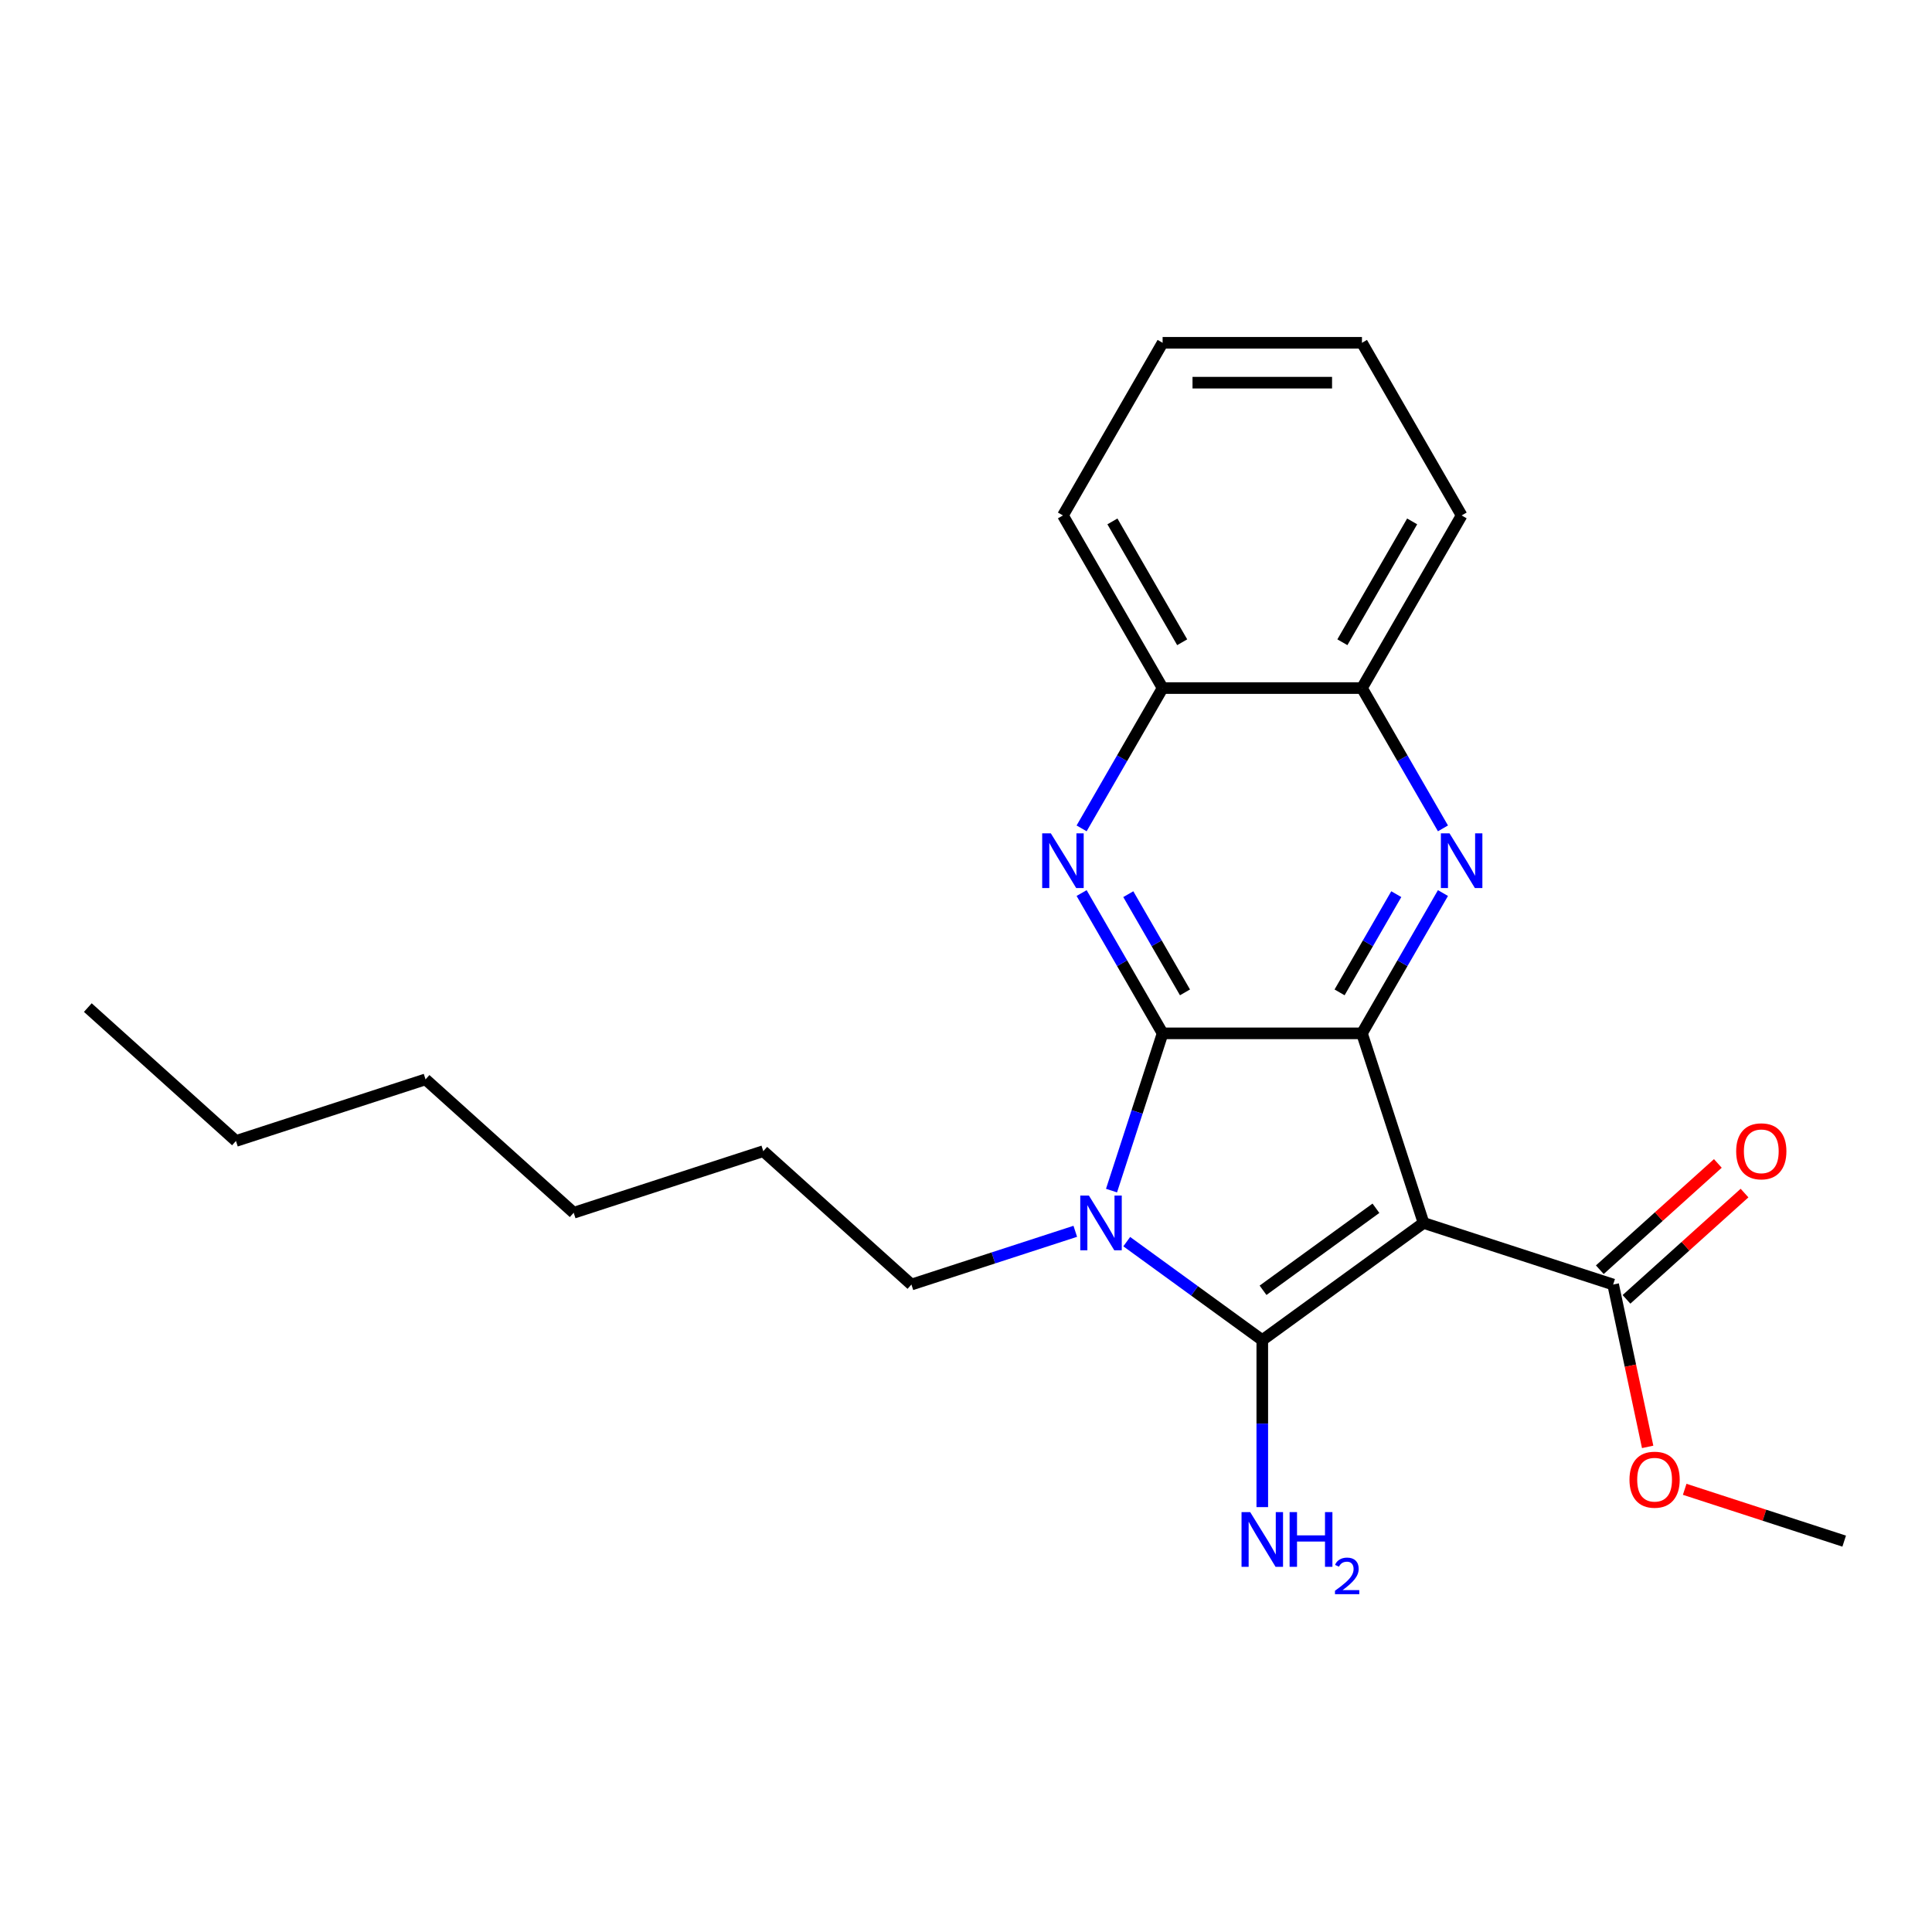 <?xml version='1.0' encoding='iso-8859-1'?>
<svg version='1.1' baseProfile='full'
              xmlns='http://www.w3.org/2000/svg'
                      xmlns:rdkit='http://www.rdkit.org/xml'
                      xmlns:xlink='http://www.w3.org/1999/xlink'
                  xml:space='preserve'
width='1000px' height='1000px' viewBox='0 0 1000 1000'>
<!-- END OF HEADER -->
<rect style='opacity:1.0;fill:#FFFFFF;stroke:none' width='1000' height='1000' x='0' y='0'> </rect>
<path class='bond-0' d='M 653.357,693.641 L 736.831,632.993' style='fill:none;fill-rule:evenodd;stroke:#000000;stroke-width:6px;stroke-linecap:butt;stroke-linejoin:miter;stroke-opacity:1' />
<path class='bond-0' d='M 653.748,667.848 L 712.181,625.395' style='fill:none;fill-rule:evenodd;stroke:#000000;stroke-width:6px;stroke-linecap:butt;stroke-linejoin:miter;stroke-opacity:1' />
<path class='bond-2' d='M 653.357,693.641 L 618.279,668.155' style='fill:none;fill-rule:evenodd;stroke:#000000;stroke-width:6px;stroke-linecap:butt;stroke-linejoin:miter;stroke-opacity:1' />
<path class='bond-2' d='M 618.279,668.155 L 583.201,642.67' style='fill:none;fill-rule:evenodd;stroke:#0000FF;stroke-width:6px;stroke-linecap:butt;stroke-linejoin:miter;stroke-opacity:1' />
<path class='bond-9' d='M 653.357,693.641 L 653.357,736.861' style='fill:none;fill-rule:evenodd;stroke:#000000;stroke-width:6px;stroke-linecap:butt;stroke-linejoin:miter;stroke-opacity:1' />
<path class='bond-9' d='M 653.357,736.861 L 653.357,780.082' style='fill:none;fill-rule:evenodd;stroke:#0000FF;stroke-width:6px;stroke-linecap:butt;stroke-linejoin:miter;stroke-opacity:1' />
<path class='bond-3' d='M 736.831,632.993 L 704.947,534.862' style='fill:none;fill-rule:evenodd;stroke:#000000;stroke-width:6px;stroke-linecap:butt;stroke-linejoin:miter;stroke-opacity:1' />
<path class='bond-6' d='M 736.831,632.993 L 834.962,664.877' style='fill:none;fill-rule:evenodd;stroke:#000000;stroke-width:6px;stroke-linecap:butt;stroke-linejoin:miter;stroke-opacity:1' />
<path class='bond-1' d='M 601.766,534.862 L 588.543,575.557' style='fill:none;fill-rule:evenodd;stroke:#000000;stroke-width:6px;stroke-linecap:butt;stroke-linejoin:miter;stroke-opacity:1' />
<path class='bond-1' d='M 588.543,575.557 L 575.321,616.253' style='fill:none;fill-rule:evenodd;stroke:#0000FF;stroke-width:6px;stroke-linecap:butt;stroke-linejoin:miter;stroke-opacity:1' />
<path class='bond-4' d='M 601.766,534.862 L 580.803,498.553' style='fill:none;fill-rule:evenodd;stroke:#000000;stroke-width:6px;stroke-linecap:butt;stroke-linejoin:miter;stroke-opacity:1' />
<path class='bond-4' d='M 580.803,498.553 L 559.84,462.244' style='fill:none;fill-rule:evenodd;stroke:#0000FF;stroke-width:6px;stroke-linecap:butt;stroke-linejoin:miter;stroke-opacity:1' />
<path class='bond-4' d='M 613.349,513.651 L 598.675,488.235' style='fill:none;fill-rule:evenodd;stroke:#000000;stroke-width:6px;stroke-linecap:butt;stroke-linejoin:miter;stroke-opacity:1' />
<path class='bond-4' d='M 598.675,488.235 L 584.001,462.819' style='fill:none;fill-rule:evenodd;stroke:#0000FF;stroke-width:6px;stroke-linecap:butt;stroke-linejoin:miter;stroke-opacity:1' />
<path class='bond-23' d='M 601.766,534.862 L 704.947,534.862' style='fill:none;fill-rule:evenodd;stroke:#000000;stroke-width:6px;stroke-linecap:butt;stroke-linejoin:miter;stroke-opacity:1' />
<path class='bond-11' d='M 556.562,637.32 L 514.156,651.099' style='fill:none;fill-rule:evenodd;stroke:#0000FF;stroke-width:6px;stroke-linecap:butt;stroke-linejoin:miter;stroke-opacity:1' />
<path class='bond-11' d='M 514.156,651.099 L 471.751,664.877' style='fill:none;fill-rule:evenodd;stroke:#000000;stroke-width:6px;stroke-linecap:butt;stroke-linejoin:miter;stroke-opacity:1' />
<path class='bond-5' d='M 704.947,534.862 L 725.91,498.553' style='fill:none;fill-rule:evenodd;stroke:#000000;stroke-width:6px;stroke-linecap:butt;stroke-linejoin:miter;stroke-opacity:1' />
<path class='bond-5' d='M 725.91,498.553 L 746.873,462.244' style='fill:none;fill-rule:evenodd;stroke:#0000FF;stroke-width:6px;stroke-linecap:butt;stroke-linejoin:miter;stroke-opacity:1' />
<path class='bond-5' d='M 693.364,513.651 L 708.038,488.235' style='fill:none;fill-rule:evenodd;stroke:#000000;stroke-width:6px;stroke-linecap:butt;stroke-linejoin:miter;stroke-opacity:1' />
<path class='bond-5' d='M 708.038,488.235 L 722.712,462.819' style='fill:none;fill-rule:evenodd;stroke:#0000FF;stroke-width:6px;stroke-linecap:butt;stroke-linejoin:miter;stroke-opacity:1' />
<path class='bond-7' d='M 559.84,428.765 L 580.803,392.456' style='fill:none;fill-rule:evenodd;stroke:#0000FF;stroke-width:6px;stroke-linecap:butt;stroke-linejoin:miter;stroke-opacity:1' />
<path class='bond-7' d='M 580.803,392.456 L 601.766,356.147' style='fill:none;fill-rule:evenodd;stroke:#000000;stroke-width:6px;stroke-linecap:butt;stroke-linejoin:miter;stroke-opacity:1' />
<path class='bond-8' d='M 746.873,428.765 L 725.91,392.456' style='fill:none;fill-rule:evenodd;stroke:#0000FF;stroke-width:6px;stroke-linecap:butt;stroke-linejoin:miter;stroke-opacity:1' />
<path class='bond-8' d='M 725.91,392.456 L 704.947,356.147' style='fill:none;fill-rule:evenodd;stroke:#000000;stroke-width:6px;stroke-linecap:butt;stroke-linejoin:miter;stroke-opacity:1' />
<path class='bond-10' d='M 841.866,672.545 L 872.416,645.038' style='fill:none;fill-rule:evenodd;stroke:#000000;stroke-width:6px;stroke-linecap:butt;stroke-linejoin:miter;stroke-opacity:1' />
<path class='bond-10' d='M 872.416,645.038 L 902.965,617.531' style='fill:none;fill-rule:evenodd;stroke:#FF0000;stroke-width:6px;stroke-linecap:butt;stroke-linejoin:miter;stroke-opacity:1' />
<path class='bond-10' d='M 828.058,657.209 L 858.607,629.703' style='fill:none;fill-rule:evenodd;stroke:#000000;stroke-width:6px;stroke-linecap:butt;stroke-linejoin:miter;stroke-opacity:1' />
<path class='bond-10' d='M 858.607,629.703 L 889.157,602.196' style='fill:none;fill-rule:evenodd;stroke:#FF0000;stroke-width:6px;stroke-linecap:butt;stroke-linejoin:miter;stroke-opacity:1' />
<path class='bond-12' d='M 834.962,664.877 L 843.892,706.89' style='fill:none;fill-rule:evenodd;stroke:#000000;stroke-width:6px;stroke-linecap:butt;stroke-linejoin:miter;stroke-opacity:1' />
<path class='bond-12' d='M 843.892,706.89 L 852.823,748.904' style='fill:none;fill-rule:evenodd;stroke:#FF0000;stroke-width:6px;stroke-linecap:butt;stroke-linejoin:miter;stroke-opacity:1' />
<path class='bond-14' d='M 601.766,356.147 L 550.176,266.79' style='fill:none;fill-rule:evenodd;stroke:#000000;stroke-width:6px;stroke-linecap:butt;stroke-linejoin:miter;stroke-opacity:1' />
<path class='bond-14' d='M 611.899,332.426 L 575.786,269.876' style='fill:none;fill-rule:evenodd;stroke:#000000;stroke-width:6px;stroke-linecap:butt;stroke-linejoin:miter;stroke-opacity:1' />
<path class='bond-24' d='M 601.766,356.147 L 704.947,356.147' style='fill:none;fill-rule:evenodd;stroke:#000000;stroke-width:6px;stroke-linecap:butt;stroke-linejoin:miter;stroke-opacity:1' />
<path class='bond-13' d='M 704.947,356.147 L 756.537,266.79' style='fill:none;fill-rule:evenodd;stroke:#000000;stroke-width:6px;stroke-linecap:butt;stroke-linejoin:miter;stroke-opacity:1' />
<path class='bond-13' d='M 694.814,332.426 L 730.927,269.876' style='fill:none;fill-rule:evenodd;stroke:#000000;stroke-width:6px;stroke-linecap:butt;stroke-linejoin:miter;stroke-opacity:1' />
<path class='bond-16' d='M 471.751,664.877 L 395.073,595.836' style='fill:none;fill-rule:evenodd;stroke:#000000;stroke-width:6px;stroke-linecap:butt;stroke-linejoin:miter;stroke-opacity:1' />
<path class='bond-15' d='M 871.994,770.865 L 913.27,784.276' style='fill:none;fill-rule:evenodd;stroke:#FF0000;stroke-width:6px;stroke-linecap:butt;stroke-linejoin:miter;stroke-opacity:1' />
<path class='bond-15' d='M 913.27,784.276 L 954.545,797.688' style='fill:none;fill-rule:evenodd;stroke:#000000;stroke-width:6px;stroke-linecap:butt;stroke-linejoin:miter;stroke-opacity:1' />
<path class='bond-22' d='M 756.537,266.79 L 704.947,177.433' style='fill:none;fill-rule:evenodd;stroke:#000000;stroke-width:6px;stroke-linecap:butt;stroke-linejoin:miter;stroke-opacity:1' />
<path class='bond-21' d='M 550.176,266.79 L 601.766,177.433' style='fill:none;fill-rule:evenodd;stroke:#000000;stroke-width:6px;stroke-linecap:butt;stroke-linejoin:miter;stroke-opacity:1' />
<path class='bond-19' d='M 395.073,595.836 L 296.942,627.72' style='fill:none;fill-rule:evenodd;stroke:#000000;stroke-width:6px;stroke-linecap:butt;stroke-linejoin:miter;stroke-opacity:1' />
<path class='bond-17' d='M 122.133,590.564 L 220.264,558.679' style='fill:none;fill-rule:evenodd;stroke:#000000;stroke-width:6px;stroke-linecap:butt;stroke-linejoin:miter;stroke-opacity:1' />
<path class='bond-20' d='M 122.133,590.564 L 45.455,521.522' style='fill:none;fill-rule:evenodd;stroke:#000000;stroke-width:6px;stroke-linecap:butt;stroke-linejoin:miter;stroke-opacity:1' />
<path class='bond-18' d='M 220.264,558.679 L 296.942,627.72' style='fill:none;fill-rule:evenodd;stroke:#000000;stroke-width:6px;stroke-linecap:butt;stroke-linejoin:miter;stroke-opacity:1' />
<path class='bond-25' d='M 601.766,177.433 L 704.947,177.433' style='fill:none;fill-rule:evenodd;stroke:#000000;stroke-width:6px;stroke-linecap:butt;stroke-linejoin:miter;stroke-opacity:1' />
<path class='bond-25' d='M 617.243,198.069 L 689.47,198.069' style='fill:none;fill-rule:evenodd;stroke:#000000;stroke-width:6px;stroke-linecap:butt;stroke-linejoin:miter;stroke-opacity:1' />
<path  class='atom-3' d='M 563.622 618.833
L 572.902 633.833
Q 573.822 635.313, 575.302 637.993
Q 576.782 640.673, 576.862 640.833
L 576.862 618.833
L 580.622 618.833
L 580.622 647.153
L 576.742 647.153
L 566.782 630.753
Q 565.622 628.833, 564.382 626.633
Q 563.182 624.433, 562.822 623.753
L 562.822 647.153
L 559.142 647.153
L 559.142 618.833
L 563.622 618.833
' fill='#0000FF'/>
<path  class='atom-5' d='M 543.916 431.345
L 553.196 446.345
Q 554.116 447.825, 555.596 450.505
Q 557.076 453.185, 557.156 453.345
L 557.156 431.345
L 560.916 431.345
L 560.916 459.665
L 557.036 459.665
L 547.076 443.265
Q 545.916 441.345, 544.676 439.145
Q 543.476 436.945, 543.116 436.265
L 543.116 459.665
L 539.436 459.665
L 539.436 431.345
L 543.916 431.345
' fill='#0000FF'/>
<path  class='atom-6' d='M 750.277 431.345
L 759.557 446.345
Q 760.477 447.825, 761.957 450.505
Q 763.437 453.185, 763.517 453.345
L 763.517 431.345
L 767.277 431.345
L 767.277 459.665
L 763.397 459.665
L 753.437 443.265
Q 752.277 441.345, 751.037 439.145
Q 749.837 436.945, 749.477 436.265
L 749.477 459.665
L 745.797 459.665
L 745.797 431.345
L 750.277 431.345
' fill='#0000FF'/>
<path  class='atom-10' d='M 647.097 782.661
L 656.377 797.661
Q 657.297 799.141, 658.777 801.821
Q 660.257 804.501, 660.337 804.661
L 660.337 782.661
L 664.097 782.661
L 664.097 810.981
L 660.217 810.981
L 650.257 794.581
Q 649.097 792.661, 647.857 790.461
Q 646.657 788.261, 646.297 787.581
L 646.297 810.981
L 642.617 810.981
L 642.617 782.661
L 647.097 782.661
' fill='#0000FF'/>
<path  class='atom-10' d='M 667.497 782.661
L 671.337 782.661
L 671.337 794.701
L 685.817 794.701
L 685.817 782.661
L 689.657 782.661
L 689.657 810.981
L 685.817 810.981
L 685.817 797.901
L 671.337 797.901
L 671.337 810.981
L 667.497 810.981
L 667.497 782.661
' fill='#0000FF'/>
<path  class='atom-10' d='M 691.029 809.988
Q 691.716 808.219, 693.353 807.242
Q 694.989 806.239, 697.26 806.239
Q 700.085 806.239, 701.669 807.77
Q 703.253 809.301, 703.253 812.021
Q 703.253 814.793, 701.193 817.38
Q 699.161 819.967, 694.937 823.029
L 703.569 823.029
L 703.569 825.141
L 690.977 825.141
L 690.977 823.373
Q 694.461 820.891, 696.521 819.043
Q 698.606 817.195, 699.609 815.532
Q 700.613 813.869, 700.613 812.153
Q 700.613 810.357, 699.715 809.354
Q 698.817 808.351, 697.26 808.351
Q 695.755 808.351, 694.752 808.958
Q 693.749 809.565, 693.036 810.912
L 691.029 809.988
' fill='#0000FF'/>
<path  class='atom-11' d='M 898.64 595.916
Q 898.64 589.116, 902 585.316
Q 905.36 581.516, 911.64 581.516
Q 917.92 581.516, 921.28 585.316
Q 924.64 589.116, 924.64 595.916
Q 924.64 602.796, 921.24 606.716
Q 917.84 610.596, 911.64 610.596
Q 905.4 610.596, 902 606.716
Q 898.64 602.836, 898.64 595.916
M 911.64 607.396
Q 915.96 607.396, 918.28 604.516
Q 920.64 601.596, 920.64 595.916
Q 920.64 590.356, 918.28 587.556
Q 915.96 584.716, 911.64 584.716
Q 907.32 584.716, 904.96 587.516
Q 902.64 590.316, 902.64 595.916
Q 902.64 601.636, 904.96 604.516
Q 907.32 607.396, 911.64 607.396
' fill='#FF0000'/>
<path  class='atom-13' d='M 843.415 765.883
Q 843.415 759.083, 846.775 755.283
Q 850.135 751.483, 856.415 751.483
Q 862.695 751.483, 866.055 755.283
Q 869.415 759.083, 869.415 765.883
Q 869.415 772.763, 866.015 776.683
Q 862.615 780.563, 856.415 780.563
Q 850.175 780.563, 846.775 776.683
Q 843.415 772.803, 843.415 765.883
M 856.415 777.363
Q 860.735 777.363, 863.055 774.483
Q 865.415 771.563, 865.415 765.883
Q 865.415 760.323, 863.055 757.523
Q 860.735 754.683, 856.415 754.683
Q 852.095 754.683, 849.735 757.483
Q 847.415 760.283, 847.415 765.883
Q 847.415 771.603, 849.735 774.483
Q 852.095 777.363, 856.415 777.363
' fill='#FF0000'/>
</svg>
